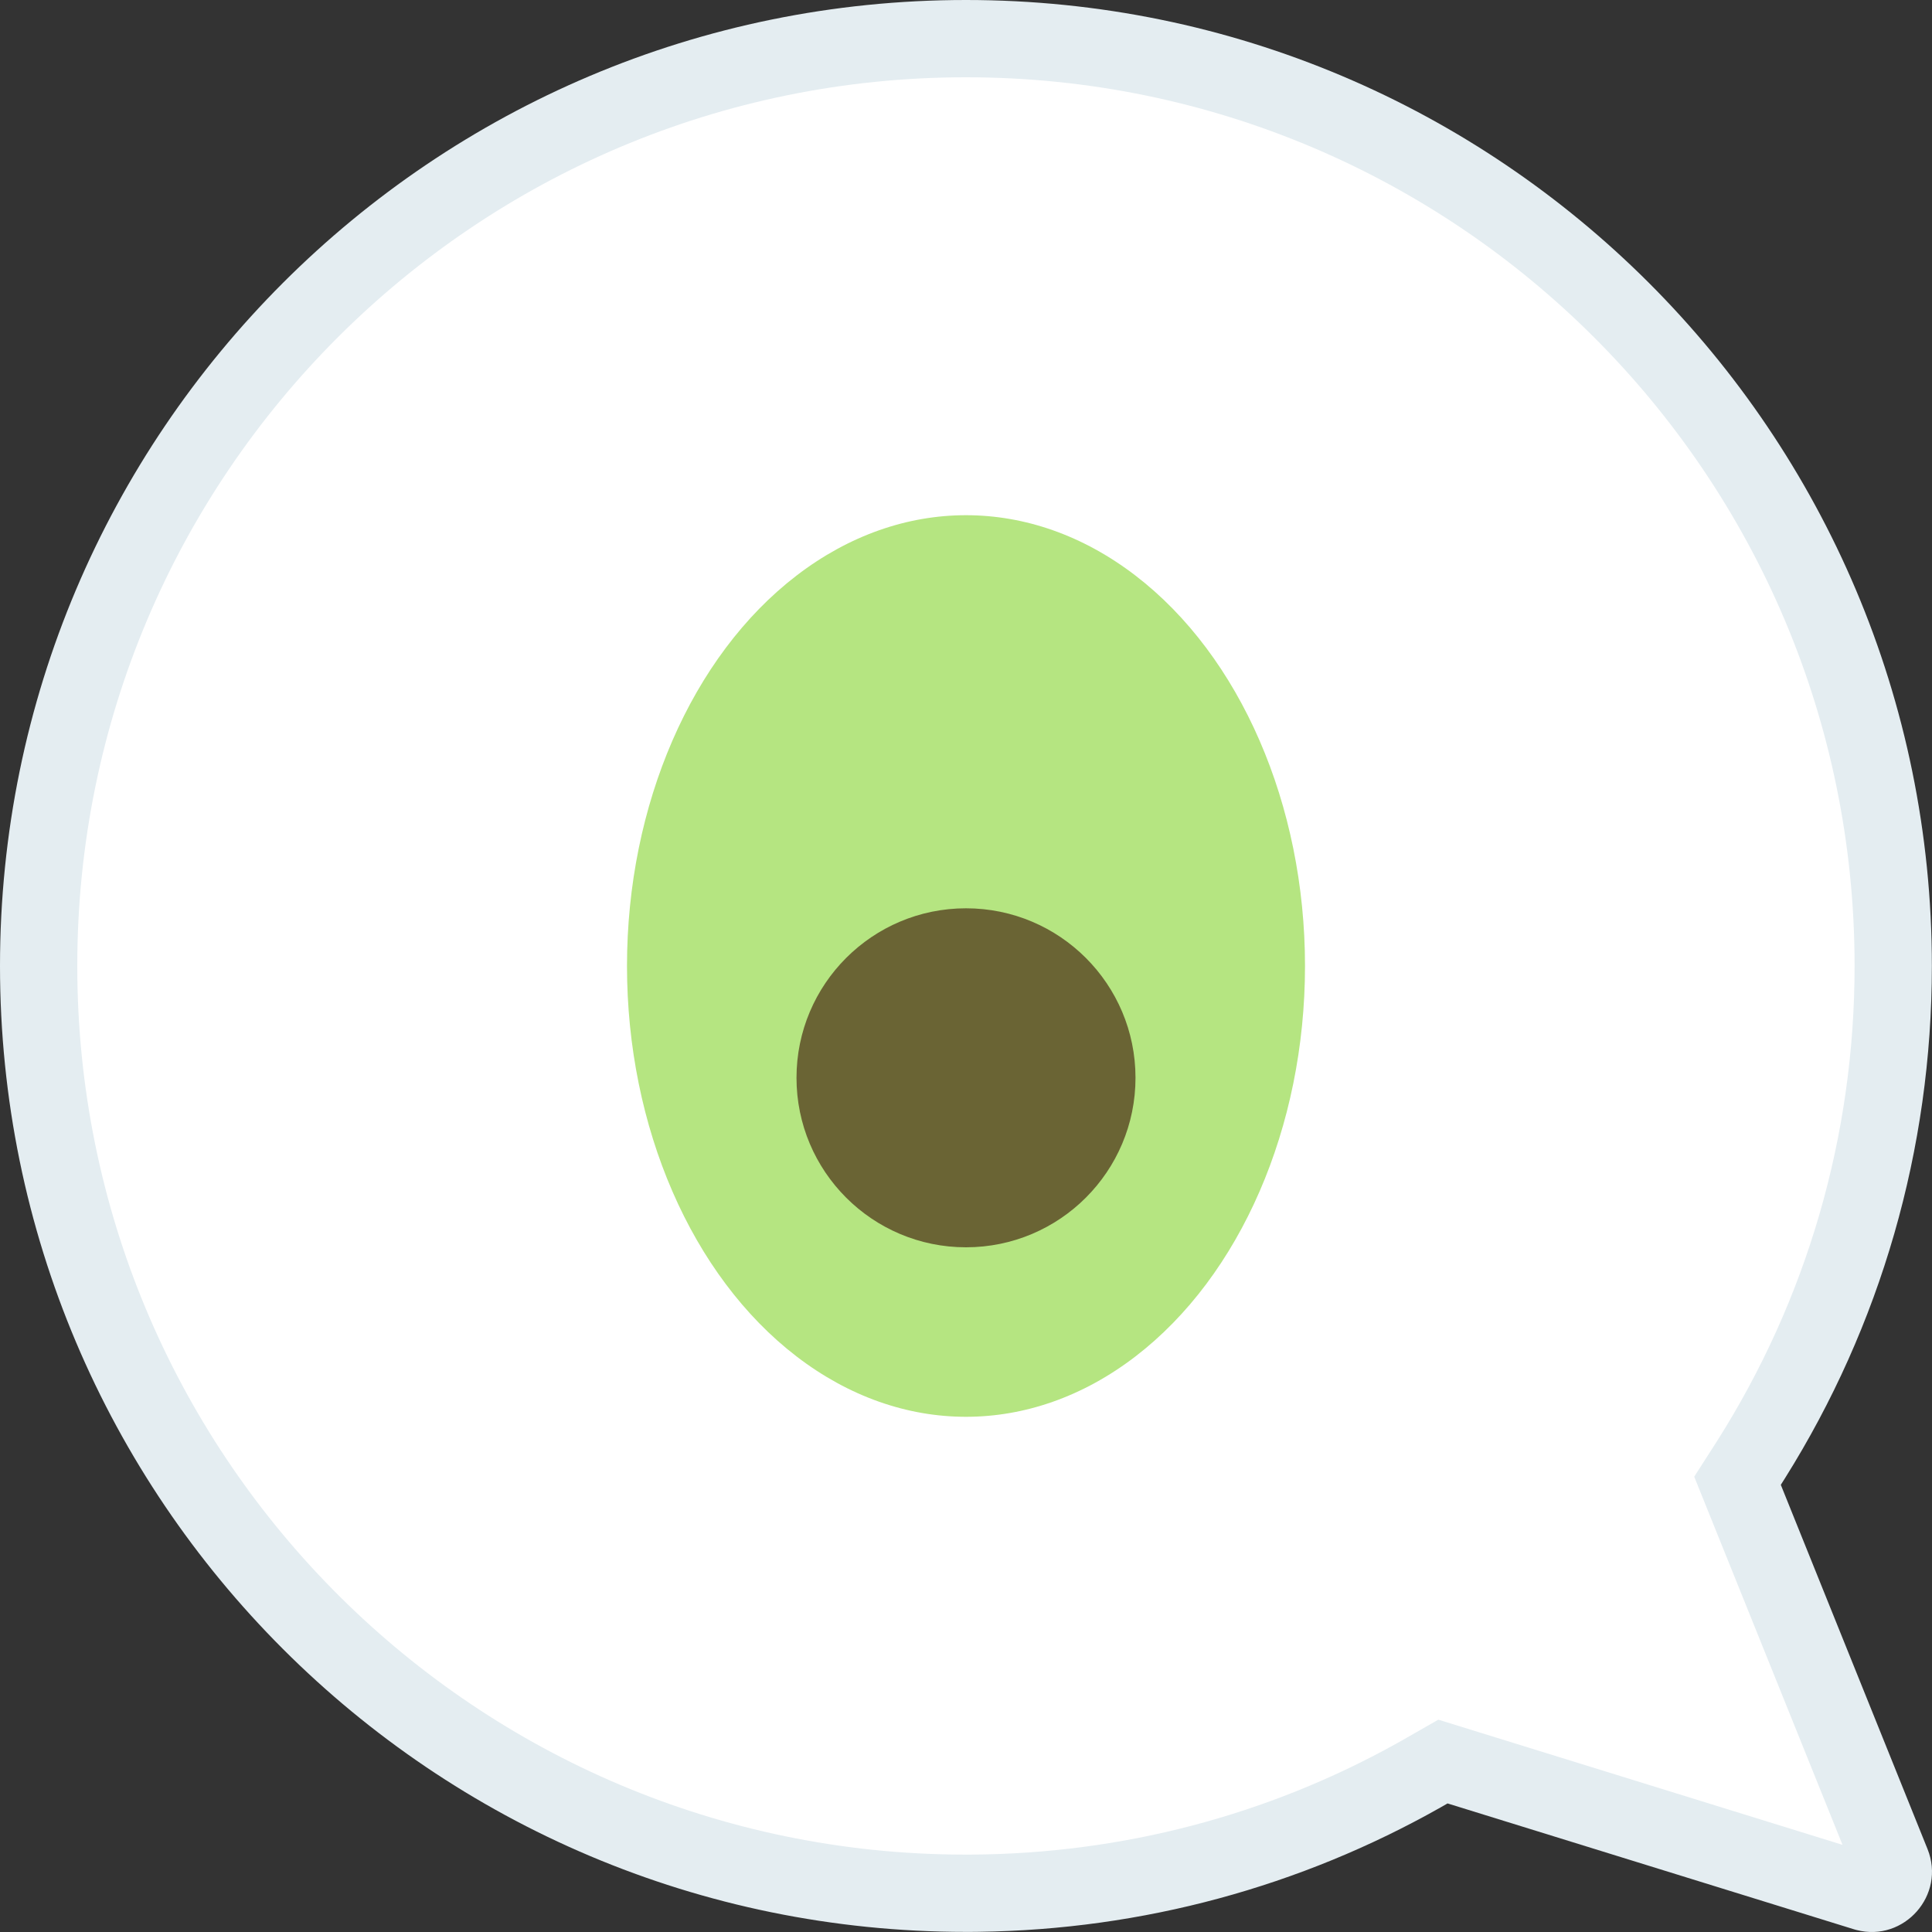 <svg width="300px" height="300px" viewBox="0 0 300 300" fill="none" xmlns="http://www.w3.org/2000/svg"><rect x="0" y="0" width="300" height="300" fill="#333333" stroke="none"/><g id="Bubbles/Food"><path id="Bubble" d="M149.99 0C232.827 0 299.98 67.154 299.98 149.992C299.98 178.524 291.987 205.882 277.2 229.492L276.523 230.562L299.301 287.106C302.191 294.281 295.654 301.594 288.296 299.695L288.058 299.631L287.832 299.564L224.775 280.035L223.673 280.666C201.962 292.935 177.451 299.64 151.97 299.971L150.936 299.981L149.99 299.983C67.153 299.983 0 232.83 0 149.992C0 67.154 67.153 0 149.99 0Z" fill="#E4EDF1"/><path id="Path" d="M149.99 12C73.78 12 12 73.781 12 149.992C12 225.44 72.551 286.746 147.672 287.965L149.953 287.984L150.862 287.981C174.164 287.836 196.738 281.904 216.83 270.745L217.715 270.249L223.344 267.03L286.105 286.466L263.078 229.301L266.564 223.862C280.562 201.823 287.98 176.369 287.98 149.992C287.98 73.781 226.199 12 149.99 12Z" fill="white"/><g id="Food"><g id="Avocado"><ellipse id="Oval" cx="150" cy="150" rx="52.64" ry="70" fill="#B5E581"/><circle id="Oval_2" cx="150" cy="167.36" r="26.32" fill="#6A6434"/></g></g></g></svg>